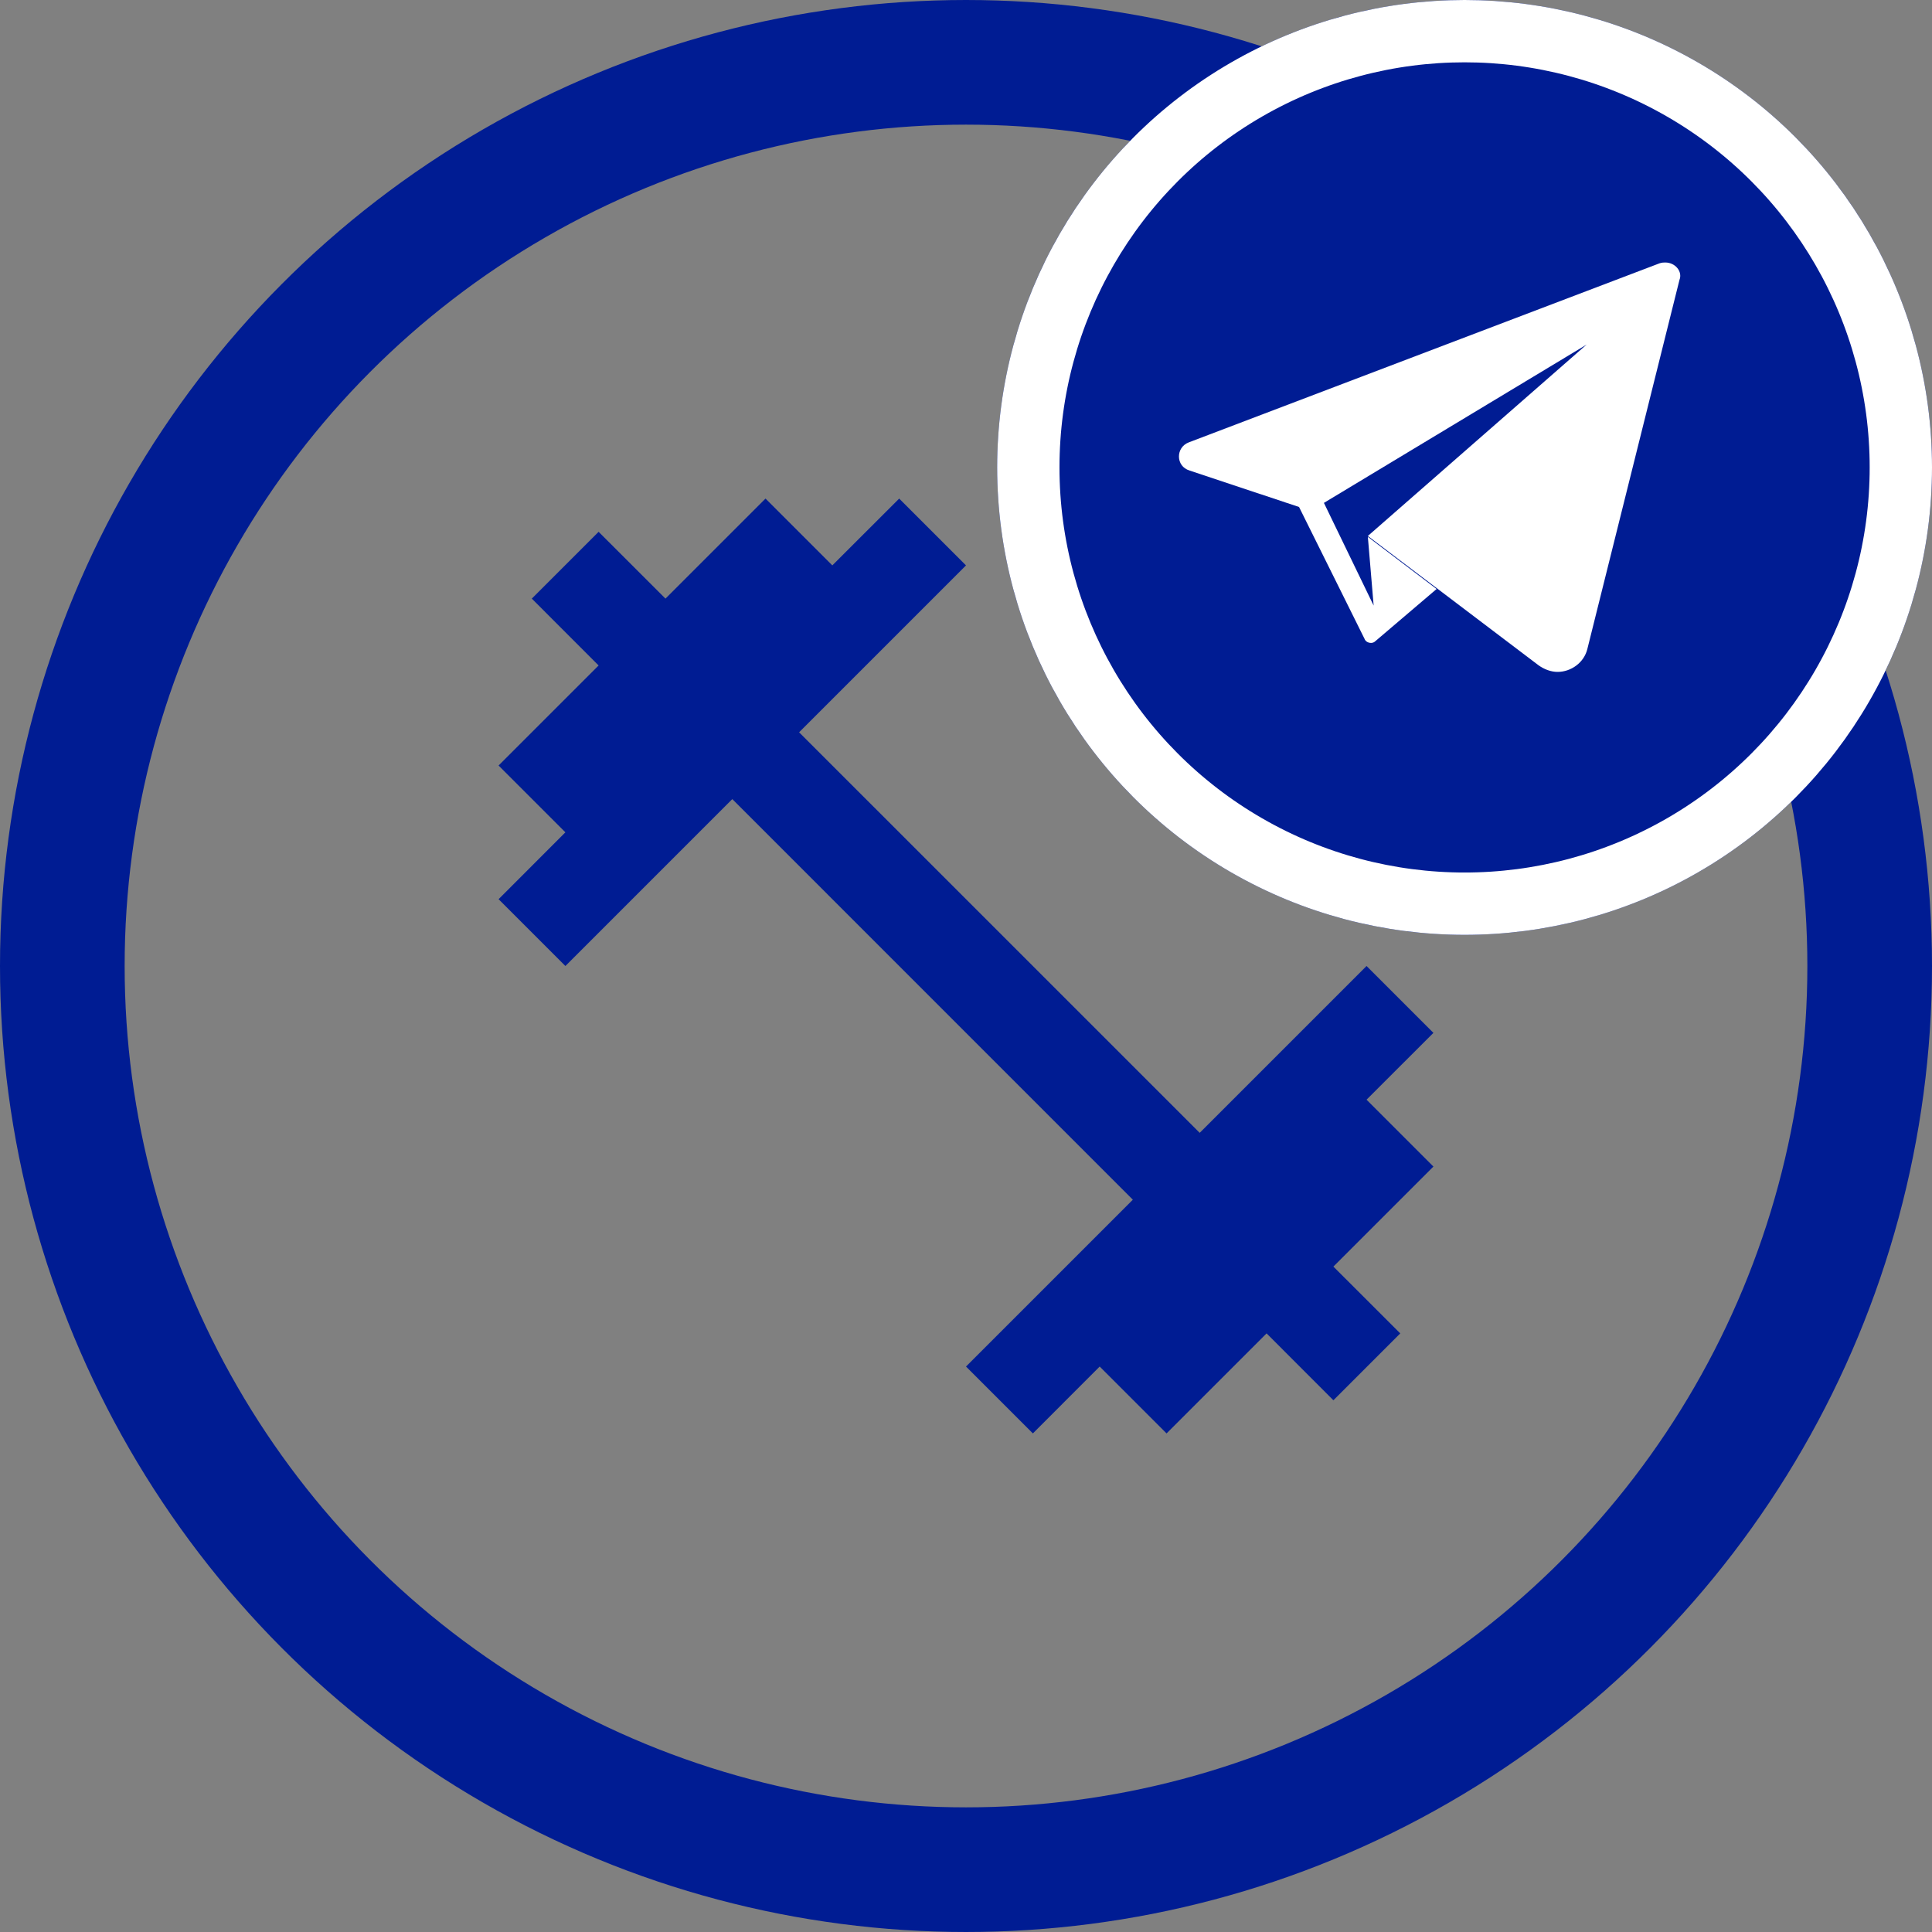 <svg width="31" height="31" viewBox="0 0 31 31" fill="none" xmlns="http://www.w3.org/2000/svg">
<rect x="0" y="0" width="31" height="31" fill="#808080" stroke="none"/>
<path d="M21.927 17.645L23 16.573L21.927 15.5L19.25 18.177L12.822 11.75L15.5 9.072L14.428 8L13.355 9.072L12.283 8L10.678 9.605L9.605 8.533L8.533 9.605L9.605 10.678L8 12.283L9.072 13.355L8 14.428L9.072 15.5L11.75 12.822L18.177 19.25L15.5 21.927L16.573 23L17.645 21.927L18.718 23L20.323 21.395L21.395 22.468L22.468 21.395L21.395 20.323L23 18.718L21.927 17.645Z" fill="#001C93"/>
<circle cx="15.5" cy="15.5" r="14.5" stroke="#001C93" stroke-width="2"/>
<circle cx="23.5" cy="7.5" r="7.5" fill="#001C93"/>
<circle cx="23.5" cy="7.5" r="7" stroke="white"/>
<path d="M26.721 4.212C26.695 4.212 26.668 4.212 26.628 4.225L19.075 7.098C18.862 7.178 18.862 7.483 19.088 7.55L20.844 8.135L21.894 10.249C21.908 10.289 21.948 10.316 22.001 10.316C22.027 10.316 22.054 10.303 22.067 10.289L23.051 9.451L21.948 8.614L22.041 9.717L21.243 8.069L25.458 5.529L21.948 8.6L24.687 10.675C24.78 10.741 24.886 10.781 24.993 10.781C25.205 10.781 25.418 10.635 25.471 10.409L26.948 4.491C27.001 4.358 26.881 4.212 26.721 4.212Z" fill="white"/>
</svg>
